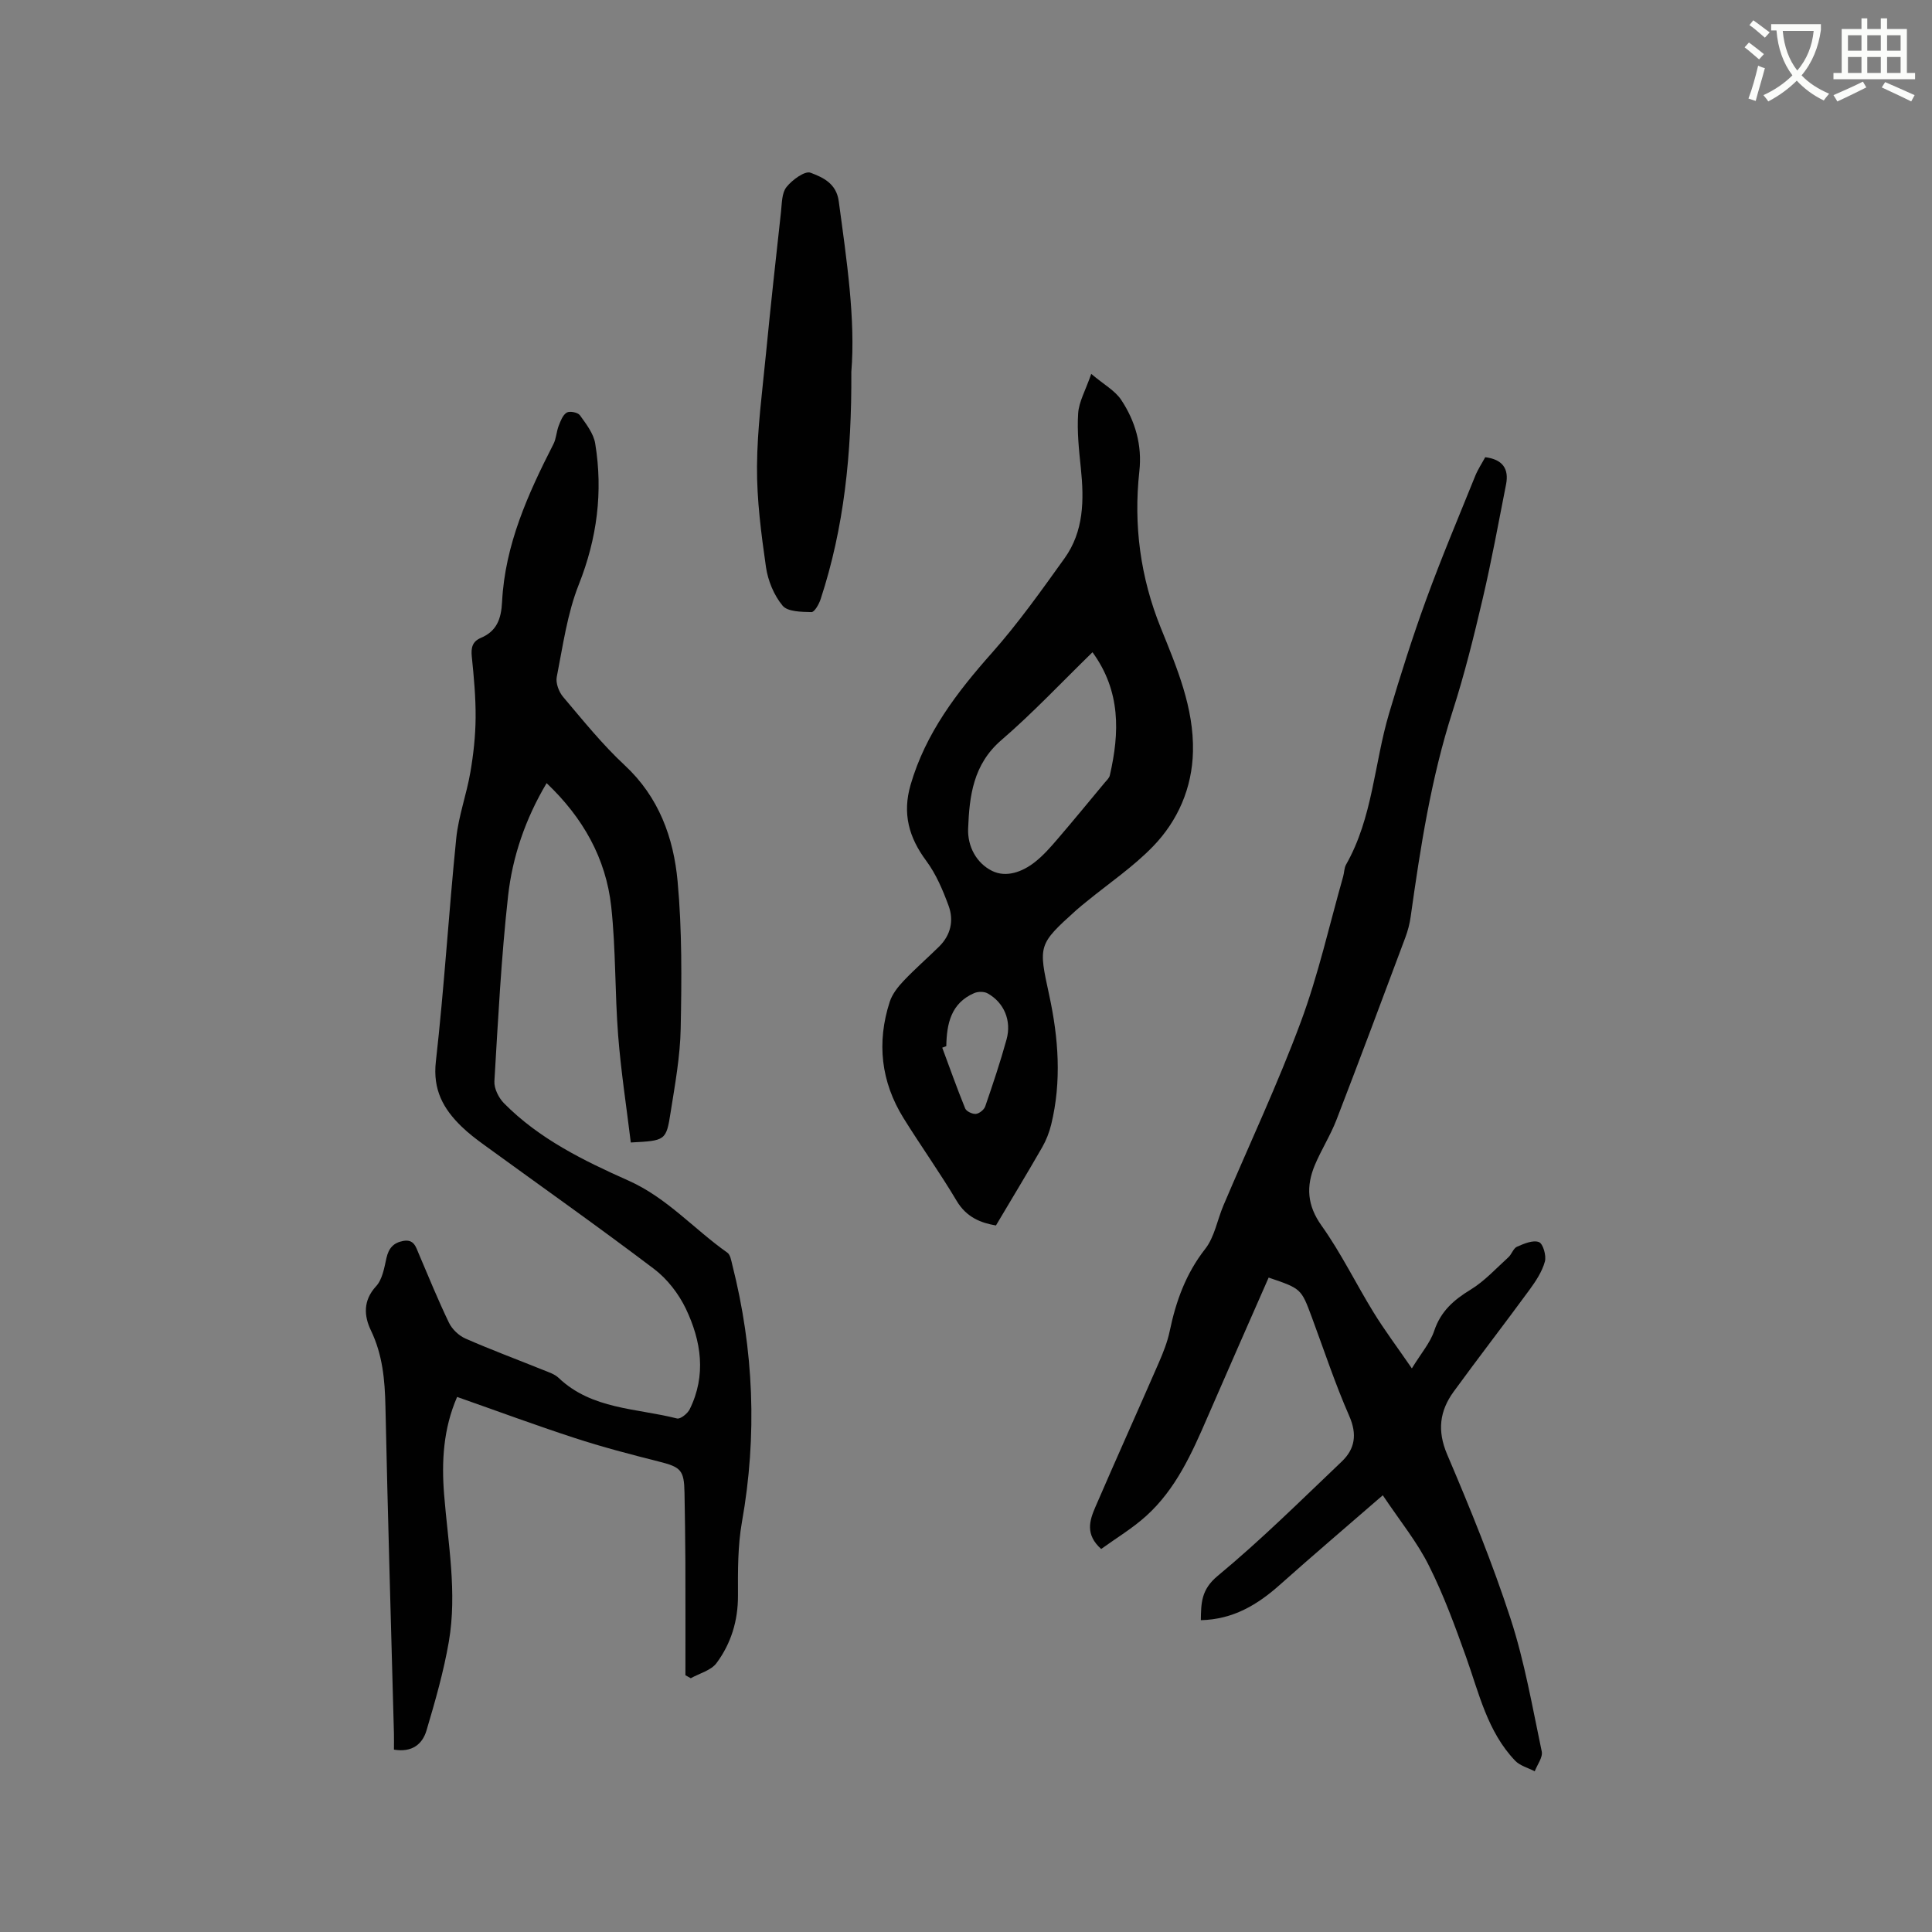 <svg enable-background="new 0 0 400 400" viewBox="0 0 400 400" xmlns="http://www.w3.org/2000/svg"><rect x="0" y="0" width="400" height="400" fill="#808080" stroke="none"/><path d="m362.1 8.8c1.1.8 2.1 1.6 3.1 2.4l-1 1.1c-1.3-1.1-2.3-2-3-2.5zm1.9 4.8c.5.2.9.4 1.4.5-.6 2.3-1.3 4.5-1.9 6.8l-1.5-.5c.8-2.1 1.4-4.3 2-6.8zm-1-9.4c1.3.9 2.4 1.8 3.4 2.5l-1 1.1c-1.4-1.2-2.4-2.1-3.2-2.6zm3.7 2.2v-1.4h10.3v1.2c-.5 3.6-1.8 6.8-4 9.4 1.5 1.6 3.4 2.8 5.7 3.8-.3.4-.7.8-1.1 1.4-2.3-1.1-4.1-2.5-5.6-4.1-1.6 1.6-3.6 3.1-5.9 4.3-.3-.5-.7-.9-1-1.3 2.4-1.1 4.4-2.5 6-4.1-1.9-2.5-3-5.6-3.3-9.3h-1.1zm8.8 0h-6.4c.3 3.3 1.3 6 3 8.2 2-2.3 3.1-5.1 3.4-8.2z" fill="#fbfcfa"/><path d="m385.3 3.8h1.3v2.2h2.8v-2.2h1.3v2.2h4.1v9.1h1.7v1.3h-16.9v-1.3h1.7v-9.1h4.1v-2.2zm.4 13.1.7 1.2c-1.8.9-3.8 1.9-6 2.9-.2-.4-.5-.8-.8-1.3 2.3-1 4.3-1.9 6.1-2.8zm-3.1-6.4h2.8v-3.2h-2.8zm0 4.6h2.8v-3.3h-2.8zm4-4.6h2.8v-3.2h-2.8zm0 4.6h2.8v-3.3h-2.8zm3.7 1.9c2.1.9 4.1 1.8 6.1 2.7l-.7 1.3c-2.2-1.1-4.2-2-6.1-2.9zm3.2-9.7h-2.8v3.2h2.8zm-2.8 7.8h2.8v-3.3h-2.8z" fill="#fbfcfa"/><g fill="#010101"><path d="m130.6 236.54c-.91-7.49-2.05-14.81-2.62-22.18-.69-8.87-.47-17.81-1.43-26.64-1.09-10-5.84-18.42-13.38-25.58-4.39 7.39-7.07 15.21-7.98 23.37-1.41 12.73-2.07 25.55-2.83 38.34-.09 1.5.88 3.44 1.98 4.56 7.28 7.38 16.5 11.89 25.77 16.02 7.98 3.55 13.57 10.05 20.47 14.91.63.44.81 1.63 1.03 2.51 4.46 17.61 5.19 35.33 2 53.27-.88 4.97-.84 10.14-.82 15.22.02 5.21-1.43 9.92-4.44 13.98-1.13 1.53-3.52 2.12-5.33 3.14-.37-.21-.74-.41-1.11-.62 0-7.82.02-15.63-.01-23.45-.02-4.77-.1-9.54-.18-14.31-.08-4.74-.74-5.34-5.42-6.51-5.83-1.47-11.67-3-17.38-4.87-8.04-2.62-15.97-5.56-24.28-8.48-2.86 6.58-3.24 13.35-2.69 20.23.81 10.13 2.72 20.27.98 30.42-1.07 6.22-2.83 12.35-4.63 18.41-.83 2.81-2.98 4.6-6.74 3.96 0-1.1.03-2.23 0-3.35-.6-22.57-1.28-45.15-1.76-67.73-.12-5.46-.58-10.67-3.01-15.72-1.42-2.95-1.67-6.16 1.07-9.13 1.31-1.42 1.7-3.82 2.15-5.85.46-2.03 1.45-3.17 3.49-3.54 2.21-.39 2.59 1.22 3.22 2.7 2.03 4.77 3.99 9.58 6.24 14.25.65 1.34 2.04 2.66 3.4 3.26 5.33 2.34 10.8 4.37 16.2 6.55 1.07.43 2.28.82 3.08 1.58 6.89 6.57 16.14 6.28 24.53 8.42.69.18 2.18-1.01 2.62-1.9 3.48-7.04 2.4-14.13-.79-20.82-1.49-3.11-3.86-6.18-6.6-8.25-11.57-8.76-23.43-17.13-35.16-25.66-1.62-1.18-3.24-2.41-4.68-3.81-3.78-3.66-5.98-7.63-5.32-13.45 1.74-15.37 2.66-30.84 4.22-46.23.47-4.6 2.13-9.06 2.92-13.65.64-3.71 1.06-7.51 1.09-11.28.04-4.23-.36-8.48-.79-12.69-.19-1.83.12-3.12 1.85-3.86 3.34-1.41 4.24-3.95 4.42-7.49.6-11.8 5.36-22.33 10.64-32.66.58-1.14.61-2.56 1.08-3.77.39-1.01.85-2.25 1.67-2.74.61-.37 2.3-.04 2.72.55 1.29 1.8 2.83 3.77 3.17 5.85 1.64 10.02.39 19.66-3.41 29.24-2.39 6.03-3.28 12.67-4.55 19.1-.25 1.26.44 3.09 1.32 4.13 4.11 4.85 8.13 9.86 12.77 14.17 7.07 6.58 10.1 14.99 10.93 24.01.93 10.09.84 20.3.64 30.45-.11 5.79-1.17 11.59-2.08 17.34-.92 5.92-1.07 5.9-8.25 6.28z"/><path d="m286.29 309.58c-7.75 6.73-14.59 12.54-21.29 18.52-4.64 4.13-9.67 7.19-16.38 7.34.06-3.52.04-6.32 3.5-9.18 8.95-7.41 17.23-15.63 25.66-23.65 2.76-2.63 3.24-5.64 1.56-9.46-2.93-6.68-5.22-13.64-7.76-20.48-2.18-5.86-2.17-5.87-8.92-8.16-4.23 9.64-8.5 19.3-12.7 28.99-3.21 7.42-6.52 14.81-12.64 20.35-2.86 2.59-6.23 4.6-9.33 6.85-3.34-2.97-2.41-5.89-1.24-8.61 4.32-10.01 8.81-19.95 13.16-29.94.92-2.12 1.8-4.32 2.27-6.58 1.29-6.18 3.34-11.88 7.34-16.99 1.94-2.47 2.5-6 3.78-9.01 5.37-12.66 11.24-25.13 16.02-38 3.63-9.77 5.91-20.05 8.77-30.11.23-.81.2-1.75.6-2.46 5.53-9.72 5.82-20.92 8.91-31.32 2.35-7.9 4.84-15.77 7.66-23.51 3.15-8.64 6.73-17.13 10.18-25.66.55-1.35 1.38-2.59 2.06-3.85 3.56.44 4.96 2.36 4.31 5.65-1.55 7.89-3 15.81-4.83 23.63-1.83 7.83-3.77 15.66-6.23 23.31-4.47 13.89-6.67 28.2-8.69 42.57-.2 1.45-.59 2.91-1.1 4.28-4.71 12.59-9.41 25.19-14.25 37.73-1.25 3.24-3.16 6.22-4.5 9.42-1.81 4.35-1.6 8.3 1.4 12.5 4.04 5.67 7.11 12.01 10.77 17.96 2.25 3.66 4.84 7.11 7.93 11.6 1.97-3.21 3.81-5.32 4.63-7.78 1.35-4.04 4.03-6.39 7.53-8.52 2.9-1.77 5.28-4.4 7.83-6.71.69-.63 1.02-1.85 1.78-2.18 1.44-.63 3.3-1.43 4.54-.96.85.32 1.57 2.82 1.23 4.04-.57 2.06-1.85 4.01-3.14 5.78-5.19 7.09-10.57 14.04-15.74 21.14-2.9 3.99-3.45 8.08-1.35 13.01 4.77 11.19 9.38 22.49 13.14 34.04 2.9 8.91 4.5 18.25 6.44 27.45.26 1.21-.93 2.73-1.45 4.11-1.37-.72-3.05-1.14-4.06-2.2-5.75-6.02-7.48-13.99-10.17-21.51-2.28-6.37-4.62-12.78-7.65-18.81-2.4-4.86-5.9-9.15-9.58-14.63z"/><path d="m206.2 253.72c-3.13-.53-6.1-1.68-8.13-5.09-3.46-5.82-7.41-11.35-10.99-17.11-4.69-7.55-5.6-15.67-2.87-24.11.52-1.6 1.7-3.1 2.89-4.35 2.33-2.46 4.89-4.68 7.31-7.06 2.44-2.39 3.11-5.43 1.98-8.49-1.19-3.23-2.58-6.53-4.61-9.27-3.62-4.87-4.98-9.81-3.25-15.76 3.11-10.69 9.58-19.13 16.83-27.3 5.45-6.14 10.24-12.9 15.04-19.59 4.01-5.59 4.06-12.07 3.38-18.64-.39-3.77-.81-7.6-.56-11.36.15-2.39 1.5-4.7 2.71-8.18 2.61 2.21 4.92 3.45 6.2 5.38 2.93 4.4 4.36 9.4 3.76 14.78-1.23 11.18.22 21.98 4.43 32.4 3.34 8.26 6.88 16.54 6.67 25.64-.17 7.5-3.1 14.29-8.27 19.63-4.1 4.23-9.09 7.61-13.68 11.36-.74.6-1.49 1.19-2.2 1.83-7.96 7.16-7.85 7.29-5.61 17.62 1.92 8.86 2.59 17.83.41 26.77-.4 1.63-1.03 3.25-1.86 4.7-3.05 5.31-6.21 10.52-9.58 16.2zm19.99-118.68c-6.38 6.21-12.33 12.56-18.89 18.21-5.82 5.02-6.6 11.54-6.86 18.32-.14 3.66 1.71 7.11 4.92 8.72 2.95 1.48 6.31.24 8.92-1.82 1.73-1.36 3.21-3.05 4.65-4.73 3.31-3.85 6.53-7.79 9.78-11.69.4-.48.95-.96 1.07-1.53 2.02-8.81 2.29-17.4-3.59-25.48zm-30.27 81.56c-.28.1-.56.21-.84.31 1.56 4.2 3.06 8.43 4.75 12.58.25.61 1.5 1.2 2.22 1.13.7-.07 1.69-.86 1.93-1.55 1.58-4.59 3.13-9.2 4.42-13.88 1.07-3.88-.53-7.63-3.92-9.52-.73-.41-1.99-.4-2.78-.06-4.81 2.08-5.7 6.34-5.78 10.99z"/><path d="m176.26 76.98c.09 17.09-1.52 32.3-6.35 47.05-.34 1.05-1.28 2.71-1.9 2.7-2.06-.05-4.93-.06-5.98-1.33-1.79-2.15-3.03-5.17-3.44-7.97-.99-6.91-1.91-13.9-1.86-20.86.05-7.79 1.1-15.58 1.86-23.36.95-9.8 2.03-19.58 3.11-29.37.19-1.76.15-3.89 1.14-5.12 1.18-1.48 3.8-3.4 4.97-2.96 2.5.95 5.33 2.16 5.84 5.88 1.66 12.28 3.49 24.54 2.61 35.34z"/></g></svg>